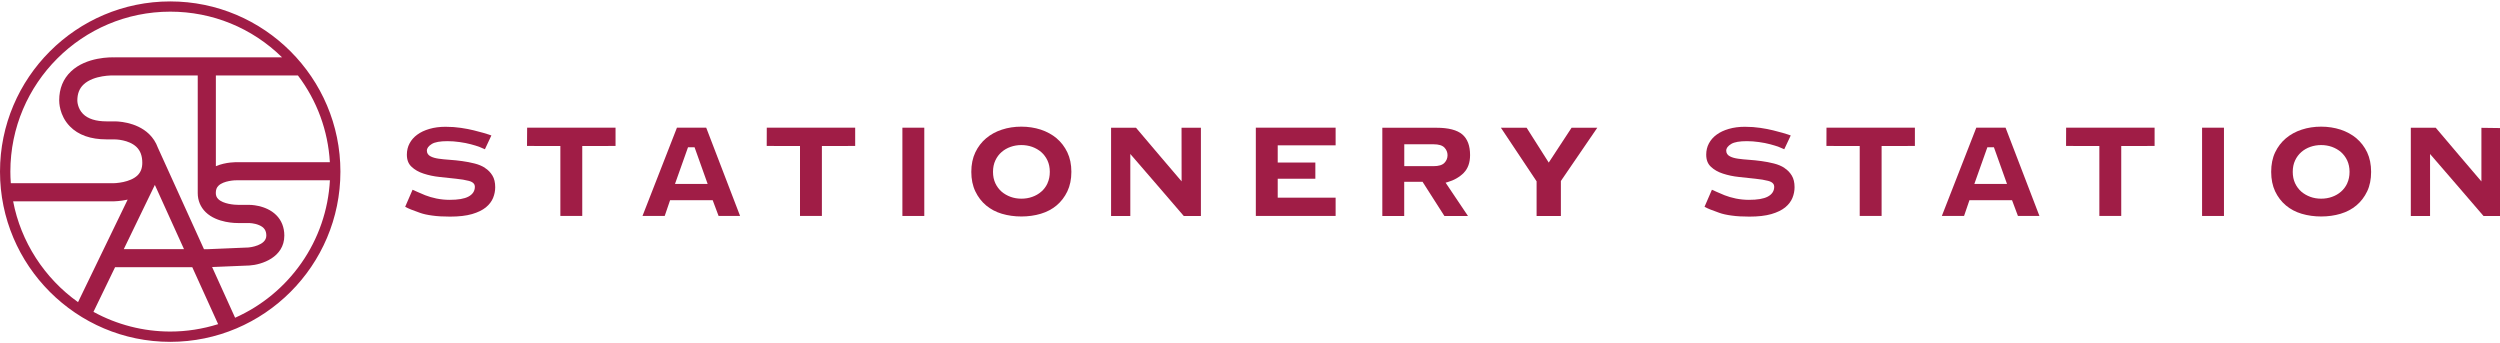 <svg width="386" height="53" viewBox="0 0 386 53" fill="none" xmlns="http://www.w3.org/2000/svg">
<g clip-path="url(#clip0_165_876)">
<path d="M26.28 0.22C11.79 0.22 0 12.01 0 26.5C0 40.99 11.79 52.78 26.28 52.78C40.77 52.78 52.56 40.99 52.56 26.5C52.56 12.01 40.77 0.22 26.28 0.22ZM17.09 31.09C17.09 31.09 17.19 31.09 17.29 31.09C17.67 31.09 18.62 31.06 19.71 30.82L12.05 46.65C6.85 42.96 3.21 37.31 2.03 31.09H17.1H17.09ZM36.88 25.04C36.54 25.03 34.87 25 33.33 25.66V11.65H46C48.95 15.55 50.65 20.17 50.93 25.04H36.87H36.88ZM31.49 38.47L24.37 22.79C24.08 21.99 23.62 21.28 23.02 20.7C20.98 18.73 17.91 18.73 17.57 18.74H16.46C14.81 18.74 13.58 18.35 12.82 17.59C11.95 16.71 11.94 15.58 11.94 15.53C11.94 14.48 12.25 13.67 12.89 13.06C14.48 11.54 17.53 11.65 17.57 11.65H30.53V29.73C30.53 29.73 30.53 29.78 30.53 29.81C30.53 30.96 30.96 31.98 31.76 32.76C33.52 34.47 36.5 34.44 36.83 34.44H38.45C38.45 34.44 39.26 34.44 40 34.76C40.78 35.09 41.12 35.58 41.12 36.38C41.12 37.93 38.52 38.2 38.39 38.21L31.97 38.48H31.5L31.49 38.47ZM17.65 8.86C17.22 8.84 13.34 8.76 10.96 11.03C9.75 12.18 9.14 13.68 9.14 15.49C9.14 15.72 9.13 17.81 10.79 19.51C12.09 20.85 14 21.52 16.45 21.52H17.61H17.64C17.83 21.52 19.89 21.55 21.08 22.7C21.68 23.28 21.97 24.08 21.97 25.14C21.97 25.96 21.73 26.59 21.23 27.08C20.11 28.16 17.88 28.32 17.18 28.29H1.67C1.62 27.63 1.6 27.04 1.6 26.49C1.6 12.87 12.68 1.8 26.29 1.8C32.79 1.8 38.9 4.3 43.55 8.85H17.67L17.65 8.86ZM19.11 38.47L23.91 28.55L28.41 38.47H19.1H19.11ZM17.76 41.26H29.69L33.68 50.05C31.28 50.8 28.8 51.19 26.29 51.19C22.15 51.19 18.06 50.14 14.43 48.15L17.76 41.27V41.26ZM38.53 40.99C40.39 40.87 43.9 39.75 43.9 36.37C43.9 35.12 43.47 34.02 42.65 33.21C41.01 31.58 38.46 31.63 38.44 31.63H36.79C36.19 31.63 34.47 31.5 33.7 30.74C33.44 30.49 33.32 30.19 33.32 29.79C33.32 29.3 33.45 28.94 33.75 28.66C34.53 27.91 36.24 27.81 36.78 27.83H50.94C50.69 32.43 49.17 36.85 46.53 40.62C43.94 44.32 40.41 47.23 36.3 49.06L32.75 41.23L38.54 40.99H38.53Z" fill="#A01D46"/>
<path d="M74.9 25.925C74.43 25.625 73.88 25.395 73.28 25.245C72.66 25.085 72.02 24.965 71.37 24.875C70.72 24.785 70.07 24.715 69.45 24.675C68.83 24.635 68.26 24.575 67.75 24.505C67.24 24.435 66.81 24.315 66.49 24.145C66.11 23.955 65.91 23.655 65.91 23.265C65.91 22.875 66.17 22.535 66.68 22.225C67.16 21.935 67.96 21.795 69.11 21.795C69.71 21.795 70.34 21.845 70.97 21.935C71.61 22.025 72.19 22.135 72.7 22.275C73.22 22.415 73.7 22.555 74.05 22.695C74.31 22.795 74.65 22.945 74.87 23.045L75.87 20.915C75.72 20.865 75.54 20.795 75.41 20.755C75.25 20.705 74.98 20.625 74.59 20.505C74.2 20.395 73.72 20.265 73.15 20.125C72.59 19.985 71.93 19.855 71.18 19.745C70.45 19.635 69.65 19.575 68.79 19.575C67.88 19.575 67.05 19.685 66.3 19.905C65.57 20.115 64.93 20.415 64.42 20.795C63.91 21.165 63.52 21.615 63.24 22.135C62.96 22.655 62.82 23.235 62.82 23.875C62.82 24.675 63.05 25.285 63.53 25.735C64.02 26.205 64.65 26.565 65.4 26.805C66.16 27.055 67 27.235 67.88 27.325C68.78 27.425 69.62 27.515 70.4 27.595C71.19 27.675 71.86 27.785 72.38 27.925C73.16 28.125 73.32 28.525 73.32 28.825C73.32 29.495 72.98 30.015 72.31 30.365C71.68 30.695 70.73 30.855 69.41 30.855C68.74 30.855 68.06 30.785 67.4 30.655C66.74 30.515 66.15 30.345 65.65 30.145C65.16 29.955 63.7 29.295 63.7 29.295L62.56 31.925C63.14 32.245 63.6 32.415 64.83 32.855C65.35 33.045 66 33.185 66.76 33.285C67.52 33.395 68.44 33.445 69.49 33.445C70.84 33.445 71.98 33.315 72.88 33.055C73.77 32.795 74.49 32.445 75.02 32.015C75.54 31.585 75.91 31.095 76.13 30.565C76.35 30.025 76.46 29.465 76.46 28.905C76.46 28.185 76.32 27.575 76.03 27.105C75.74 26.625 75.36 26.235 74.9 25.945V25.925Z" fill="#A01D46"/>
<path d="M81.37 22.535L86.52 22.545V33.345H89.9V22.545L95.04 22.535V19.715H81.39L81.37 22.535Z" fill="#A01D46"/>
<path d="M118.38 22.535L123.52 22.545V33.345H126.9V22.545L132.04 22.535V19.715H118.39L118.38 22.535Z" fill="#A01D46"/>
<path d="M104.52 19.715C104.52 19.715 99.28 33.115 99.2 33.345H102.63C102.68 33.205 103.17 31.755 103.46 30.915H110.04L110.95 33.345H114.27C114.17 33.085 109.04 19.715 109.04 19.715H104.5H104.52ZM106.24 22.735H107.24L109.26 28.395H104.22L106.23 22.735H106.24Z" fill="#A01D46"/>
<path d="M163.15 21.355C162.45 20.775 161.63 20.325 160.7 20.015C159.77 19.715 158.76 19.555 157.7 19.555C156.64 19.555 155.63 19.705 154.7 20.015C153.77 20.315 152.95 20.765 152.25 21.355C151.56 21.935 151 22.665 150.59 23.525C150.18 24.385 149.97 25.395 149.97 26.535C149.97 27.675 150.18 28.685 150.59 29.545C151 30.405 151.56 31.135 152.25 31.715C152.95 32.295 153.77 32.735 154.69 33.005C156.56 33.565 158.84 33.565 160.7 33.005C161.63 32.725 162.45 32.295 163.14 31.715C163.83 31.135 164.39 30.405 164.8 29.545C165.21 28.685 165.42 27.675 165.42 26.535C165.42 25.395 165.21 24.385 164.8 23.525C164.39 22.665 163.83 21.935 163.14 21.355H163.15ZM161.74 28.295C161.5 28.815 161.17 29.255 160.77 29.595C160.37 29.945 159.9 30.215 159.38 30.395C158.86 30.585 158.3 30.675 157.71 30.675C157.12 30.675 156.56 30.585 156.04 30.395C155.52 30.205 155.05 29.935 154.65 29.595C154.25 29.245 153.92 28.805 153.68 28.295C153.44 27.775 153.32 27.185 153.32 26.535C153.32 25.885 153.44 25.285 153.68 24.775C153.92 24.255 154.25 23.815 154.65 23.475C155.05 23.125 155.52 22.855 156.04 22.675C157.08 22.305 158.32 22.305 159.37 22.675C159.89 22.865 160.36 23.135 160.76 23.475C161.16 23.825 161.49 24.265 161.73 24.775C161.97 25.285 162.09 25.885 162.09 26.535C162.09 27.185 161.97 27.785 161.73 28.295H161.74Z" fill="#A01D46"/>
<path d="M182.45 28.015C182.45 28.015 175.57 19.955 175.4 19.725H171.55V33.355H174.52V23.775C174.52 23.775 182.52 33.025 182.78 33.355H185.42V19.725H182.43C182.43 19.895 182.44 28.015 182.44 28.015H182.45Z" fill="#A01D46"/>
<path d="M193.9 19.725V33.345H206.22V30.525C206.03 30.525 197.28 30.525 197.28 30.525V27.595C197.28 27.595 202.83 27.595 203.09 27.595V25.095H197.28V22.435H206.22V19.715H193.9V19.725Z" fill="#A01D46"/>
<path d="M226.01 26.675C226.65 26.025 226.98 25.105 226.98 23.945C226.98 22.505 226.58 21.435 225.78 20.755C224.98 20.075 223.64 19.725 221.82 19.725H213.43V33.355H216.81V28.065H219.65L219.71 28.175C219.76 28.265 222.86 33.105 223.02 33.355H226.66C226.57 33.205 223.2 28.205 223.2 28.205L223.49 28.125C224.5 27.835 225.35 27.345 226.01 26.685V26.675ZM223.02 25.145C222.69 25.485 222.14 25.655 221.32 25.655H216.82V22.275H221.32C222.14 22.275 222.69 22.445 223.02 22.785C223.34 23.125 223.5 23.515 223.5 23.965C223.5 24.415 223.34 24.815 223.02 25.145Z" fill="#A01D46"/>
<path d="M239.12 25.095C239.12 25.095 235.87 19.975 235.71 19.725H231.74C231.93 19.995 237.25 27.995 237.25 27.995V33.355H241V27.945C241 27.945 246.48 19.915 246.62 19.725H242.65C242.51 19.945 239.13 25.095 239.13 25.095H239.12Z" fill="#A01D46"/>
<path d="M142.71 19.715H139.33V33.345H142.71V19.715Z" fill="#A01D46"/>
<path d="M343.38 19.715H340V33.345H343.38V19.715Z" fill="#A01D46"/>
<path d="M363.84 21.355C363.14 20.775 362.32 20.325 361.39 20.015C360.46 19.715 359.45 19.555 358.39 19.555C357.33 19.555 356.32 19.705 355.39 20.015C354.46 20.315 353.64 20.765 352.94 21.355C352.25 21.935 351.69 22.665 351.28 23.525C350.87 24.385 350.67 25.395 350.67 26.535C350.67 27.675 350.88 28.685 351.28 29.545C351.69 30.405 352.25 31.135 352.94 31.715C353.63 32.295 354.46 32.735 355.38 33.005C357.25 33.565 359.53 33.565 361.39 33.005C362.32 32.725 363.14 32.295 363.83 31.715C364.52 31.135 365.08 30.405 365.49 29.545C365.9 28.685 366.1 27.675 366.1 26.535C366.1 25.395 365.89 24.385 365.49 23.525C365.08 22.665 364.52 21.935 363.83 21.355H363.84ZM362.42 28.295C362.18 28.815 361.85 29.245 361.45 29.595C361.05 29.945 360.58 30.215 360.06 30.395C359.54 30.585 358.98 30.675 358.39 30.675C357.8 30.675 357.24 30.585 356.72 30.395C356.2 30.205 355.73 29.935 355.33 29.595C354.93 29.245 354.6 28.805 354.36 28.295C354.12 27.775 354 27.185 354 26.535C354 25.885 354.12 25.285 354.36 24.775C354.6 24.255 354.93 23.825 355.33 23.475C355.73 23.125 356.2 22.855 356.72 22.675C357.77 22.305 359 22.305 360.05 22.675C360.57 22.865 361.04 23.135 361.44 23.475C361.84 23.825 362.17 24.265 362.41 24.775C362.65 25.295 362.77 25.885 362.77 26.535C362.77 27.185 362.65 27.785 362.41 28.295H362.42Z" fill="#A01D46"/>
<path d="M383.13 19.725C383.13 19.895 383.13 28.015 383.13 28.015C383.13 28.015 376.25 19.955 376.08 19.725H372.23V33.355H375.2V23.775C375.2 23.775 383.2 33.025 383.46 33.355H386.1C386.1 33.355 386.1 29.945 386.12 26.545C386.14 23.145 386.18 19.775 386.18 19.775L383.13 19.735V19.725Z" fill="#A01D46"/>
<path d="M275.52 25.925C275.05 25.625 274.5 25.395 273.9 25.245C273.28 25.085 272.64 24.965 271.99 24.875C271.34 24.785 270.69 24.715 270.07 24.675C269.45 24.635 268.88 24.575 268.37 24.505C267.86 24.435 267.43 24.315 267.11 24.145C266.73 23.955 266.53 23.655 266.53 23.265C266.53 22.875 266.79 22.535 267.3 22.225C267.78 21.935 268.58 21.795 269.73 21.795C270.33 21.795 270.96 21.845 271.59 21.935C272.23 22.025 272.81 22.135 273.32 22.275C273.84 22.415 274.32 22.555 274.67 22.695C274.93 22.795 275.27 22.945 275.49 23.045L276.49 20.915C276.34 20.865 276.16 20.795 276.03 20.755C275.87 20.705 275.6 20.625 275.21 20.505C274.82 20.395 274.34 20.265 273.77 20.125C273.21 19.985 272.55 19.855 271.8 19.745C271.07 19.635 270.27 19.575 269.41 19.575C268.5 19.575 267.67 19.685 266.92 19.905C266.19 20.115 265.55 20.415 265.04 20.795C264.53 21.165 264.14 21.615 263.86 22.135C263.58 22.655 263.44 23.235 263.44 23.875C263.44 24.675 263.67 25.285 264.15 25.735C264.64 26.205 265.27 26.565 266.02 26.805C266.78 27.055 267.62 27.235 268.5 27.325C269.4 27.425 270.24 27.515 271.02 27.595C271.81 27.675 272.48 27.785 273 27.925C273.78 28.125 273.94 28.525 273.94 28.825C273.94 29.495 273.6 30.015 272.93 30.365C272.3 30.695 271.35 30.855 270.03 30.855C269.36 30.855 268.68 30.785 268.02 30.655C267.36 30.515 266.77 30.345 266.27 30.145C265.78 29.955 264.32 29.295 264.32 29.295L263.18 31.925C263.76 32.245 264.22 32.415 265.45 32.855C265.97 33.045 266.62 33.185 267.38 33.285C268.14 33.395 269.06 33.445 270.11 33.445C271.46 33.445 272.6 33.315 273.5 33.055C274.39 32.795 275.11 32.445 275.64 32.015C276.16 31.585 276.53 31.095 276.75 30.565C276.97 30.025 277.08 29.465 277.08 28.905C277.08 28.185 276.94 27.575 276.65 27.105C276.36 26.625 275.98 26.235 275.52 25.945V25.925Z" fill="#A01D46"/>
<path d="M282 22.535L287.14 22.545V33.345H290.52V22.545L295.66 22.535V19.715H282.01L282 22.535Z" fill="#A01D46"/>
<path d="M319 22.535L324.14 22.545V33.345H327.52V22.545L332.67 22.535V19.715H319.01L319 22.535Z" fill="#A01D46"/>
<path d="M305.14 19.715C305.14 19.715 299.9 33.115 299.82 33.345H303.25C303.3 33.205 303.79 31.755 304.08 30.915H310.66L311.57 33.345H314.89C314.79 33.085 309.66 19.715 309.66 19.715H305.12H305.14ZM306.86 22.735H307.86L309.88 28.395H304.84L306.85 22.735H306.86Z" fill="#A01D46"/>
</g>
<defs>
<clipPath id="clip0_165_876">
<rect width="386" height="53" fill="white"/>
</clipPath>
</defs>
</svg>
